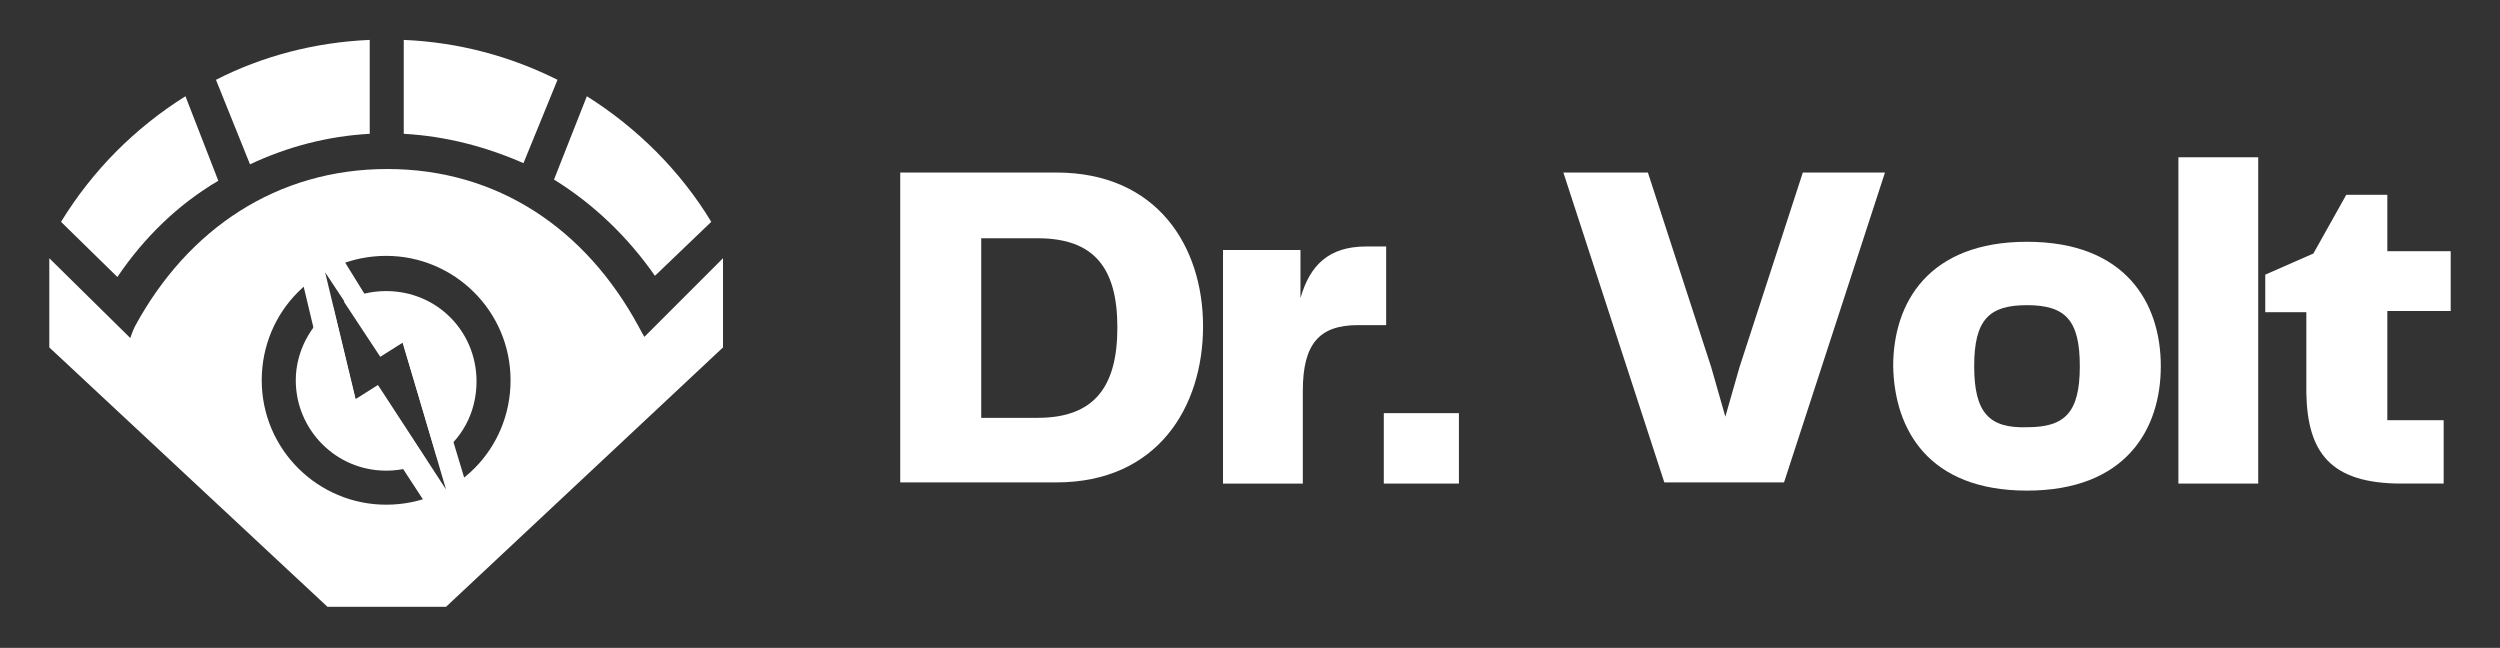 <svg xmlns="http://www.w3.org/2000/svg" xmlns:xlink="http://www.w3.org/1999/xlink" id="Ebene_1" x="0px" y="0px" viewBox="0 0 213 55.2" style="enable-background:new 0 0 213 55.2;" xml:space="preserve"><rect x="0" y="0" width="213" height="55.2" fill="#333333" stroke="none"/><style type="text/css">	.st0{fill:#FFFFFF;}</style><g>	<g>		<path class="st0" d="M32.9,43c-5.8,0-10.6-4.7-10.6-10.6s4.7-10.6,10.6-10.6c5.8,0,10.6,4.7,10.6,10.6S38.8,43,32.9,43 M54.9,28.7   c0,0-0.3-0.5-0.5-0.9c-4.5-8.3-12-13.4-21.4-13.4c-9.4,0-17,5.1-21.5,13.4c-0.2,0.4-0.4,1-0.4,1L4.2,22v7.6l23.7,22.1H38   l23.6-22.1V22L54.9,28.7z"></path>		<path class="st0" d="M32.2,32.9l-1.9,1.2l-1.9-7.9c-1.9,1.4-3.2,3.7-3.2,6.2c0,4.2,3.4,7.7,7.7,7.7c1.3,0,2.4-0.3,3.5-0.8   L32.2,32.9z"></path>		<path class="st0" d="M32.9,24.8c-1.3,0-2.5,0.3-3.6,0.9l3.1,4.7l1.9-1.2l2.9,9.7c2.1-1.4,3.4-3.7,3.4-6.4   C40.6,28.2,37.2,24.8,32.9,24.8"></path>		<path class="st0" d="M29.3,22.2l-3.6,1.5l2.6,10.9l3,1.2l0.2-0.2l4.7,7.2l3.5-1.6l-3.8-12.6l-3-1.1l-0.2,0.2L29.3,22.2z    M27.7,23.2l4.7,7.1l1.9-1.2L38,41.7l-5.8-8.9l-1.9,1.2L27.7,23.2z"></path>		<path class="st0" d="M47.5,6.8c-4-2-8.4-3.2-13.1-3.4v8c3.6,0.2,7,1.1,10.2,2.5L47.5,6.8z"></path>		<path class="st0" d="M18.4,6.8l2.9,7.2c3.2-1.5,6.6-2.4,10.2-2.6v-8C26.8,3.6,22.3,4.8,18.4,6.8"></path>		<path class="st0" d="M15.8,8.2c-4.3,2.7-7.9,6.3-10.6,10.7l4.8,4.7c2.3-3.4,5.2-6.2,8.6-8.2L15.8,8.2z"></path>		<path class="st0" d="M60.6,18.9c-2.6-4.3-6.3-8-10.6-10.7l-2.8,7.1c3.4,2.1,6.3,4.9,8.6,8.2L60.6,18.9z"></path>	</g>	<g>		<path class="st0" d="M90,14.7H76.7v26.4H90c8.6,0,12.5-6.4,12.5-13.3C102.5,21,98.6,14.7,90,14.7z M88.4,35.6h-4.8V20.3h4.8   c4.8,0,6.8,2.5,6.8,7.6C95.2,33,93.2,35.6,88.4,35.6z"></path>		<path class="st0" d="M116.4,21c-3.2,0-4.8,1.6-5.6,4.4v-4.1h-6.6v19.9h6.8v-7.9c0-4,1.4-5.6,4.7-5.6h2.4V21H116.4z"></path>		<path class="st0" d="M117.9,41.2h6.4v-6h-6.4V41.2z"></path>		<path class="st0" d="M153.6,14.7l-5.4,16.6c-0.4,1.4-0.8,2.8-1.2,4.2c-0.4-1.4-0.8-2.8-1.2-4.2l-5.4-16.6h-7.2l8.6,26.4H152   l8.6-26.4H153.6z"></path>		<path class="st0" d="M172.7,41.8c8.4,0,11.4-5.2,11.4-10.6s-3-10.6-11.4-10.6s-11.4,5.2-11.4,10.6   C161.4,36.6,164.3,41.8,172.7,41.8z M168.2,31.2c0-4,1.3-5.2,4.5-5.2c3.3,0,4.5,1.3,4.5,5.2c0,4-1.3,5.2-4.5,5.2   C169.5,36.5,168.2,35.2,168.2,31.2z"></path>		<path class="st0" d="M185.6,41.2h6.8V13.4h-6.8V41.2z"></path>		<path class="st0" d="M204.6,41.2h3.6v-5.4h-4.8v-9.3h5.4v-5.1h-5.4v-4.8h-3.5l-2.8,5l-4.1,1.8v3.2h3.5v6.9   C196.6,38.5,198.5,41.2,204.6,41.2z"></path>	</g></g></svg>
